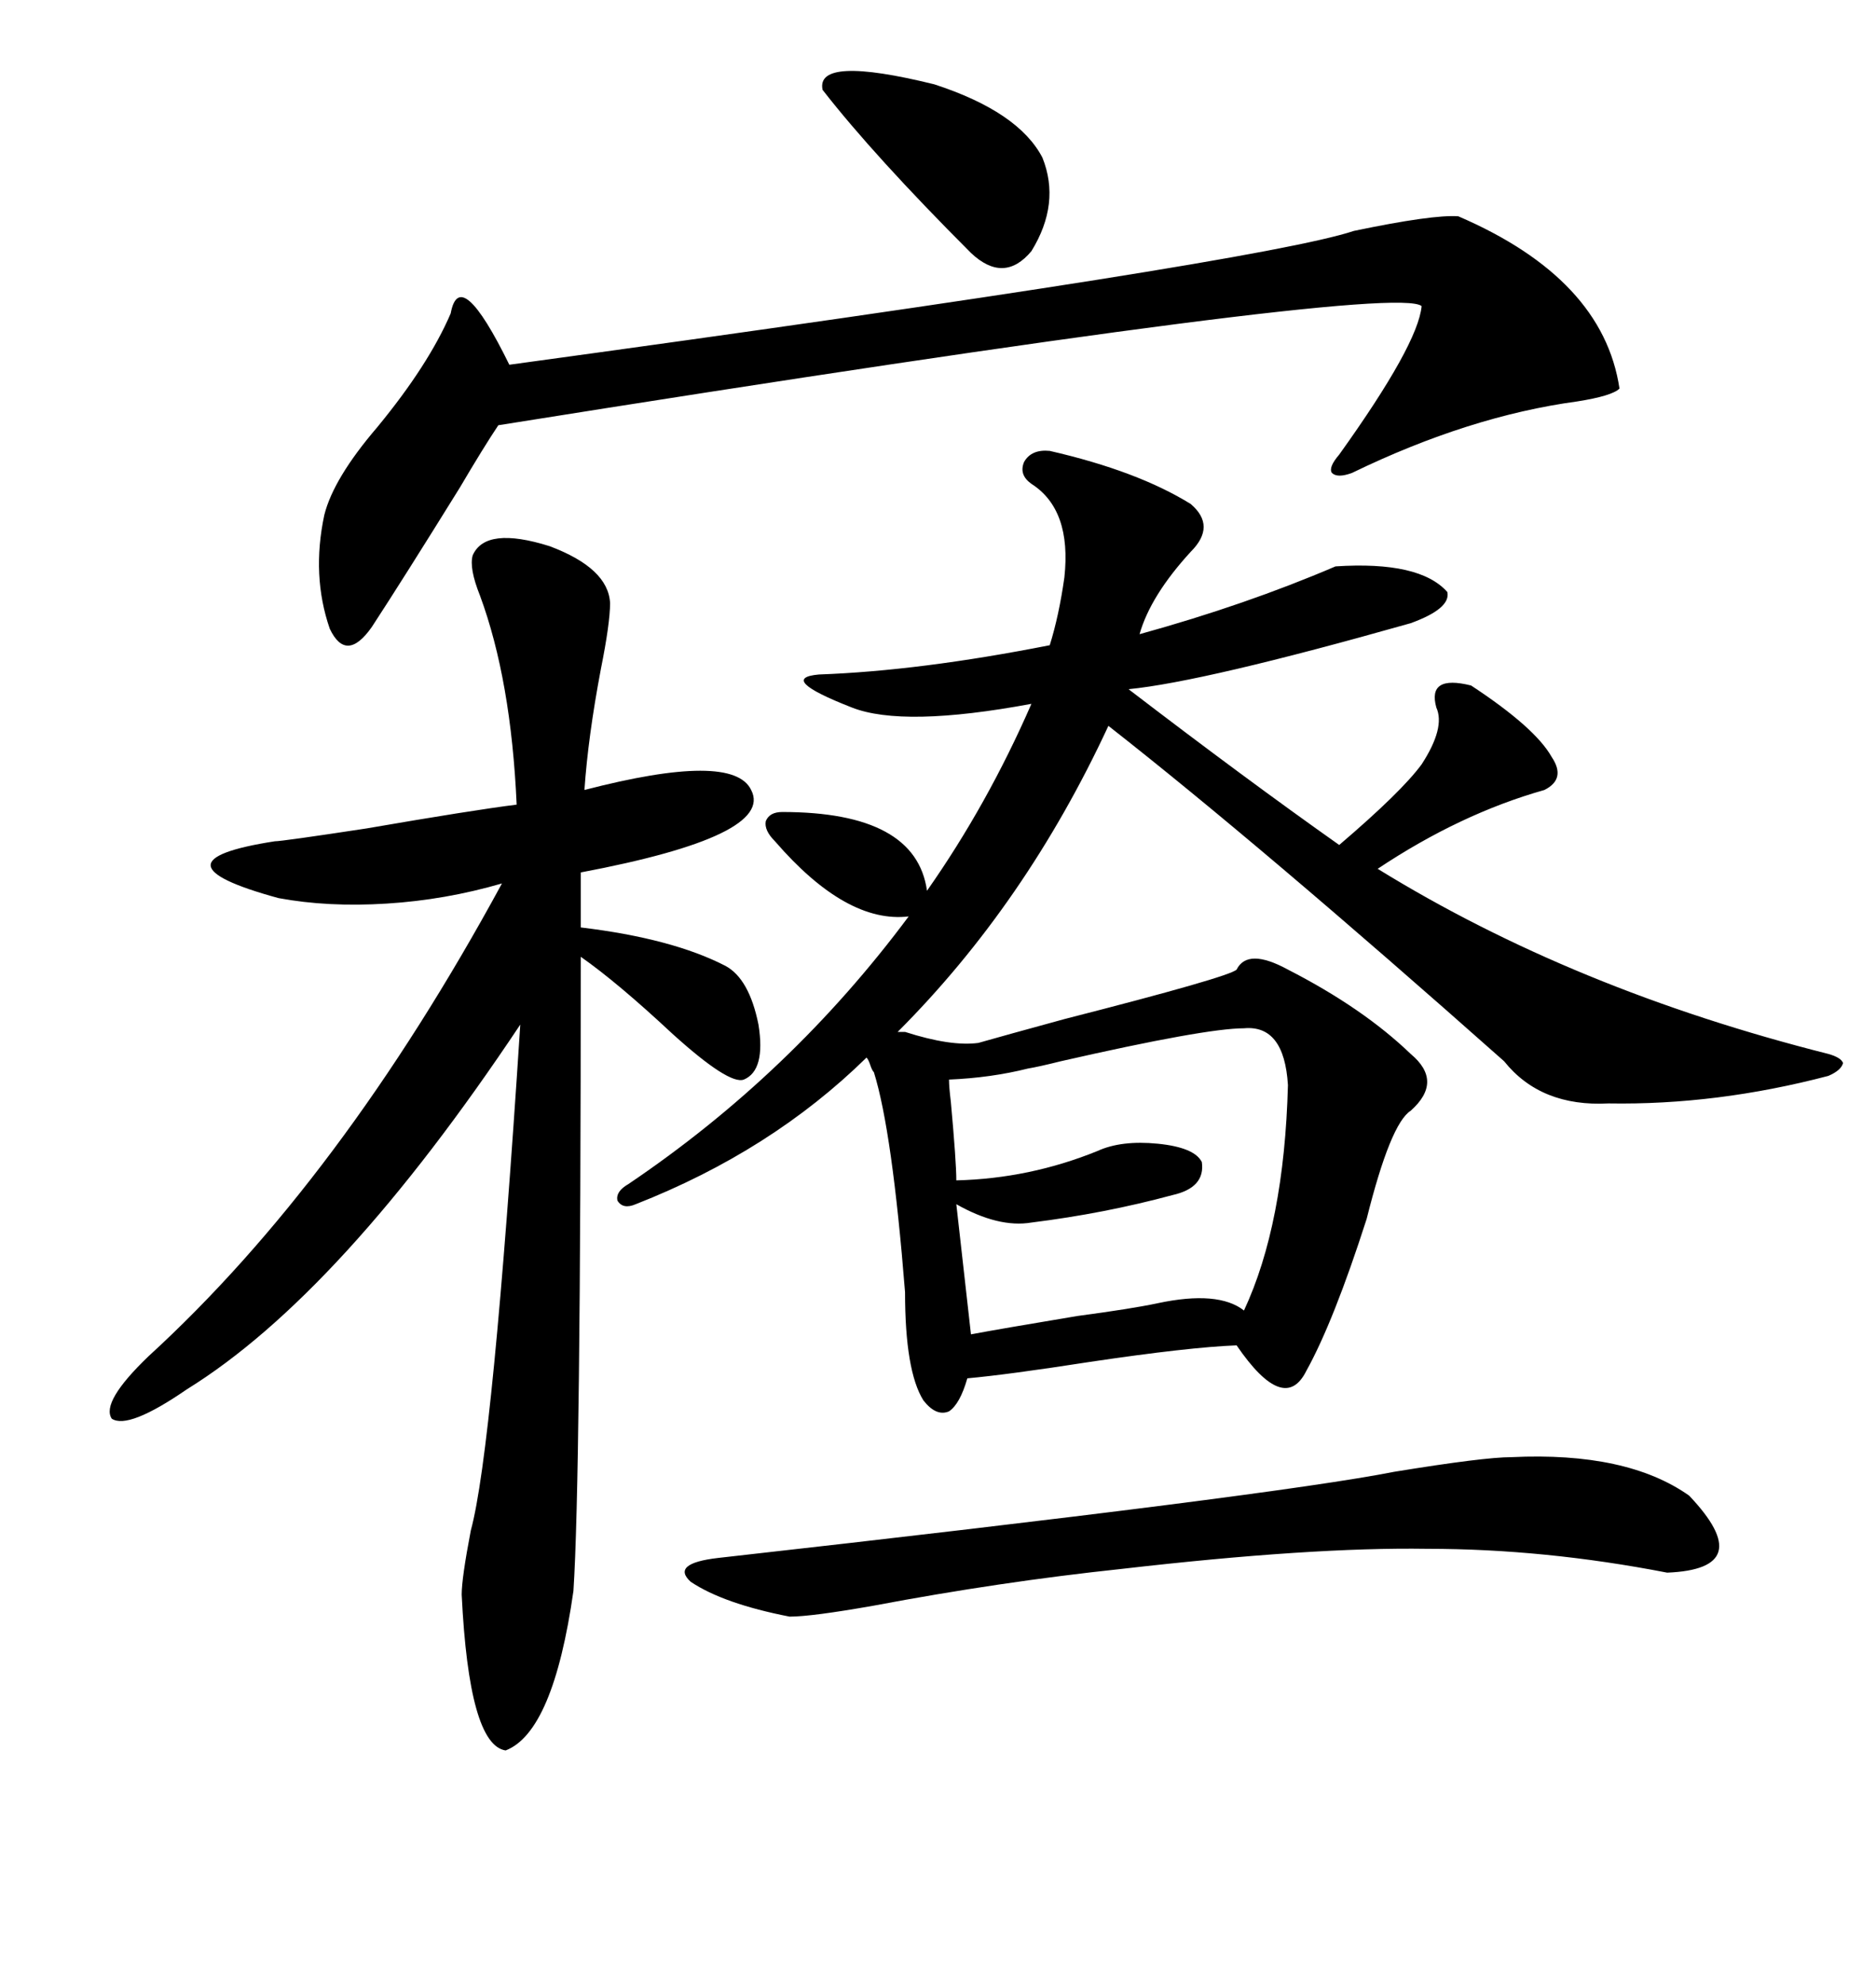 <svg xmlns="http://www.w3.org/2000/svg" xmlns:xlink="http://www.w3.org/1999/xlink" width="300" height="317.285"><path d="M143.55 164.94L144.73 164.94Q152.05 167.29 156.45 166.70L156.45 166.70Q160.55 165.53 170.21 162.89L170.21 162.89Q196.58 156.15 197.75 154.98L197.75 154.98Q199.51 151.46 205.96 154.98L205.96 154.98Q217.97 161.13 225.59 168.46L225.59 168.46Q230.86 172.85 225.59 177.54L225.59 177.54Q222.36 179.59 218.55 194.82L218.55 194.82Q213.28 211.23 208.89 219.14L208.89 219.14Q205.37 226.17 197.75 215.04L197.75 215.04Q190.14 215.33 174.32 217.68L174.32 217.68Q161.13 219.73 154.69 220.31L154.69 220.31Q153.52 224.41 151.76 225.59L151.76 225.59Q149.71 226.46 147.66 223.83L147.66 223.83Q144.73 219.14 144.73 206.54L144.73 206.54Q142.68 180.76 139.75 171.39L139.75 171.39Q139.45 171.09 139.16 170.21L139.16 170.21Q138.87 169.34 138.57 169.04L138.57 169.04Q123.34 183.98 101.66 192.48L101.66 192.48Q99.61 193.36 98.73 191.89L98.73 191.89Q98.44 190.43 100.49 189.26L100.49 189.26Q126.56 171.68 145.31 146.48L145.31 146.48Q135.35 147.66 123.93 134.47L123.93 134.47Q122.17 132.71 122.46 131.25L122.46 131.25Q123.05 129.79 125.10 129.79L125.10 129.79Q146.48 129.79 148.24 142.38L148.24 142.38Q157.91 128.61 164.94 112.50L164.94 112.50Q144.43 116.31 136.23 113.09L136.23 113.09Q124.22 108.40 130.96 107.81L130.96 107.81Q147.07 107.23 167.87 103.13L167.87 103.13Q169.34 98.44 170.21 92.29L170.21 92.29Q171.39 81.45 164.94 77.34L164.94 77.34Q162.89 75.88 163.77 73.83L163.77 73.83Q164.94 71.78 167.87 72.07L167.87 72.07Q181.93 75.29 190.43 80.57L190.43 80.57Q194.53 84.08 190.43 88.18L190.43 88.18Q183.98 95.21 182.23 101.37L182.23 101.37Q199.22 96.68 213.57 90.53L213.57 90.53Q227.05 89.65 231.45 94.63L231.45 94.63Q232.03 97.27 225.59 99.61L225.59 99.61Q192.48 108.98 180.47 110.16L180.47 110.16Q199.22 124.51 214.16 135.06L214.16 135.06Q224.12 126.56 227.34 122.17L227.34 122.17Q231.15 116.31 229.69 113.09L229.69 113.09Q228.22 107.81 235.25 109.57L235.25 109.57Q245.51 116.31 248.14 121.00L248.14 121.00Q250.49 124.51 246.97 126.27L246.97 126.27Q233.50 130.08 220.31 138.87L220.31 138.87Q251.66 158.20 292.38 168.46L292.38 168.46Q294.43 169.04 294.73 169.92L294.73 169.92Q294.43 171.09 292.38 171.97L292.38 171.97Q274.51 176.66 257.23 176.37L257.23 176.37Q246.39 176.95 240.53 169.63L240.53 169.63Q201.56 135.06 177.25 116.02L177.25 116.02Q164.06 144.43 143.55 164.94L143.55 164.94ZM97.56 96.39L97.56 96.39Q97.56 99.61 96.09 106.93L96.09 106.93Q94.04 117.77 93.46 126.27L93.46 126.27Q117.19 120.12 120.12 126.27L120.12 126.27Q123.93 133.59 92.87 139.45L92.87 139.45L92.87 148.24Q107.52 150 116.02 154.39L116.02 154.39Q119.82 156.45 121.29 163.77L121.29 163.77Q122.46 171.09 118.95 172.56L118.95 172.56Q116.60 173.44 107.52 165.23L107.52 165.23Q98.73 157.03 92.87 152.93L92.87 152.93Q92.87 236.43 91.70 254.30L91.70 254.30Q88.48 276.86 80.86 279.79L80.86 279.79Q75 278.91 73.83 254.88L73.83 254.88Q73.83 252.25 75.29 244.63L75.29 244.63Q78.81 231.74 83.20 163.77L83.20 163.77Q54.49 206.84 29.88 222.07L29.88 222.07Q20.51 228.52 17.87 226.76L17.87 226.76Q16.11 224.12 23.73 216.80L23.73 216.80Q54.49 188.67 80.27 141.21L80.27 141.21Q71.19 143.85 61.82 144.43L61.82 144.43Q52.44 145.02 44.53 143.55L44.53 143.55Q23.14 137.70 43.95 134.47L43.95 134.47Q45.12 134.47 58.59 132.42L58.59 132.42Q75.59 129.49 82.62 128.61L82.62 128.61Q81.74 108.69 76.76 95.21L76.76 95.21Q75 90.82 75.59 88.77L75.59 88.77Q77.64 84.08 87.89 87.30L87.89 87.30Q97.27 90.82 97.56 96.39ZM233.20 34.57L233.20 34.57Q256.35 44.53 258.98 62.11L258.98 62.11Q257.81 63.28 252.25 64.16L252.25 64.16Q234.96 66.50 216.21 75.59L216.21 75.59Q213.87 76.46 212.99 75.59L212.99 75.59Q212.40 74.71 214.16 72.66L214.16 72.66Q226.76 55.08 227.34 48.93L227.34 48.93Q222.95 45.12 79.69 67.97L79.69 67.97Q77.34 71.48 73.54 77.93L73.54 77.93Q64.45 92.58 59.47 100.20L59.47 100.20Q55.37 106.05 52.73 100.49L52.73 100.49Q49.80 91.99 51.86 82.32L51.86 82.32Q53.32 76.46 60.35 68.26L60.35 68.26Q68.55 58.30 72.07 50.10L72.07 50.10Q73.54 42.19 81.45 58.30L81.45 58.30Q201.56 41.89 216.50 36.91L216.50 36.91Q229.10 34.28 233.20 34.57ZM241.70 232.91L241.70 232.91Q260.16 232.03 270.12 239.06L270.12 239.06Q281.25 250.78 266.60 251.37L266.60 251.37Q246.97 247.56 228.22 247.56L228.22 247.56Q209.77 247.27 179.30 250.78L179.30 250.78Q159.96 252.83 139.75 256.64L139.75 256.64Q129.79 258.40 126.27 258.40L126.27 258.40Q115.72 256.35 110.45 252.83L110.45 252.83Q107.23 249.90 114.84 249.02L114.84 249.02Q203.61 239.06 222.95 235.25L222.95 235.25Q237.30 232.91 241.70 232.91ZM205.96 173.44L205.96 173.44Q205.37 163.77 198.93 164.36L198.93 164.36Q192.77 164.36 169.63 169.63L169.63 169.63Q166.11 170.51 164.36 170.80L164.36 170.80Q158.50 172.27 151.76 172.56L151.76 172.56Q151.76 173.73 152.05 176.07L152.05 176.07Q152.93 185.74 152.93 188.67L152.93 188.67Q164.65 188.38 175.49 183.98L175.49 183.98Q179.30 182.23 185.16 182.81L185.16 182.81Q191.02 183.40 192.19 185.74L192.19 185.74Q192.77 189.84 187.50 191.02L187.50 191.02Q176.66 193.95 164.94 195.41L164.94 195.41Q159.67 196.29 152.93 192.48L152.93 192.48L155.27 213.28Q159.96 212.40 172.27 210.35L172.27 210.35Q181.05 209.18 185.16 208.30L185.16 208.30Q194.82 206.25 198.93 209.47L198.93 209.47Q205.37 195.70 205.96 173.44ZM131.54 14.36L131.54 14.36Q130.37 8.79 149.41 13.48L149.41 13.48Q162.89 17.87 166.70 25.20L166.70 25.20Q169.63 32.52 164.94 40.14L164.94 40.14Q160.55 45.41 155.27 40.43L155.27 40.43Q139.75 24.90 131.54 14.36Z"/></svg>